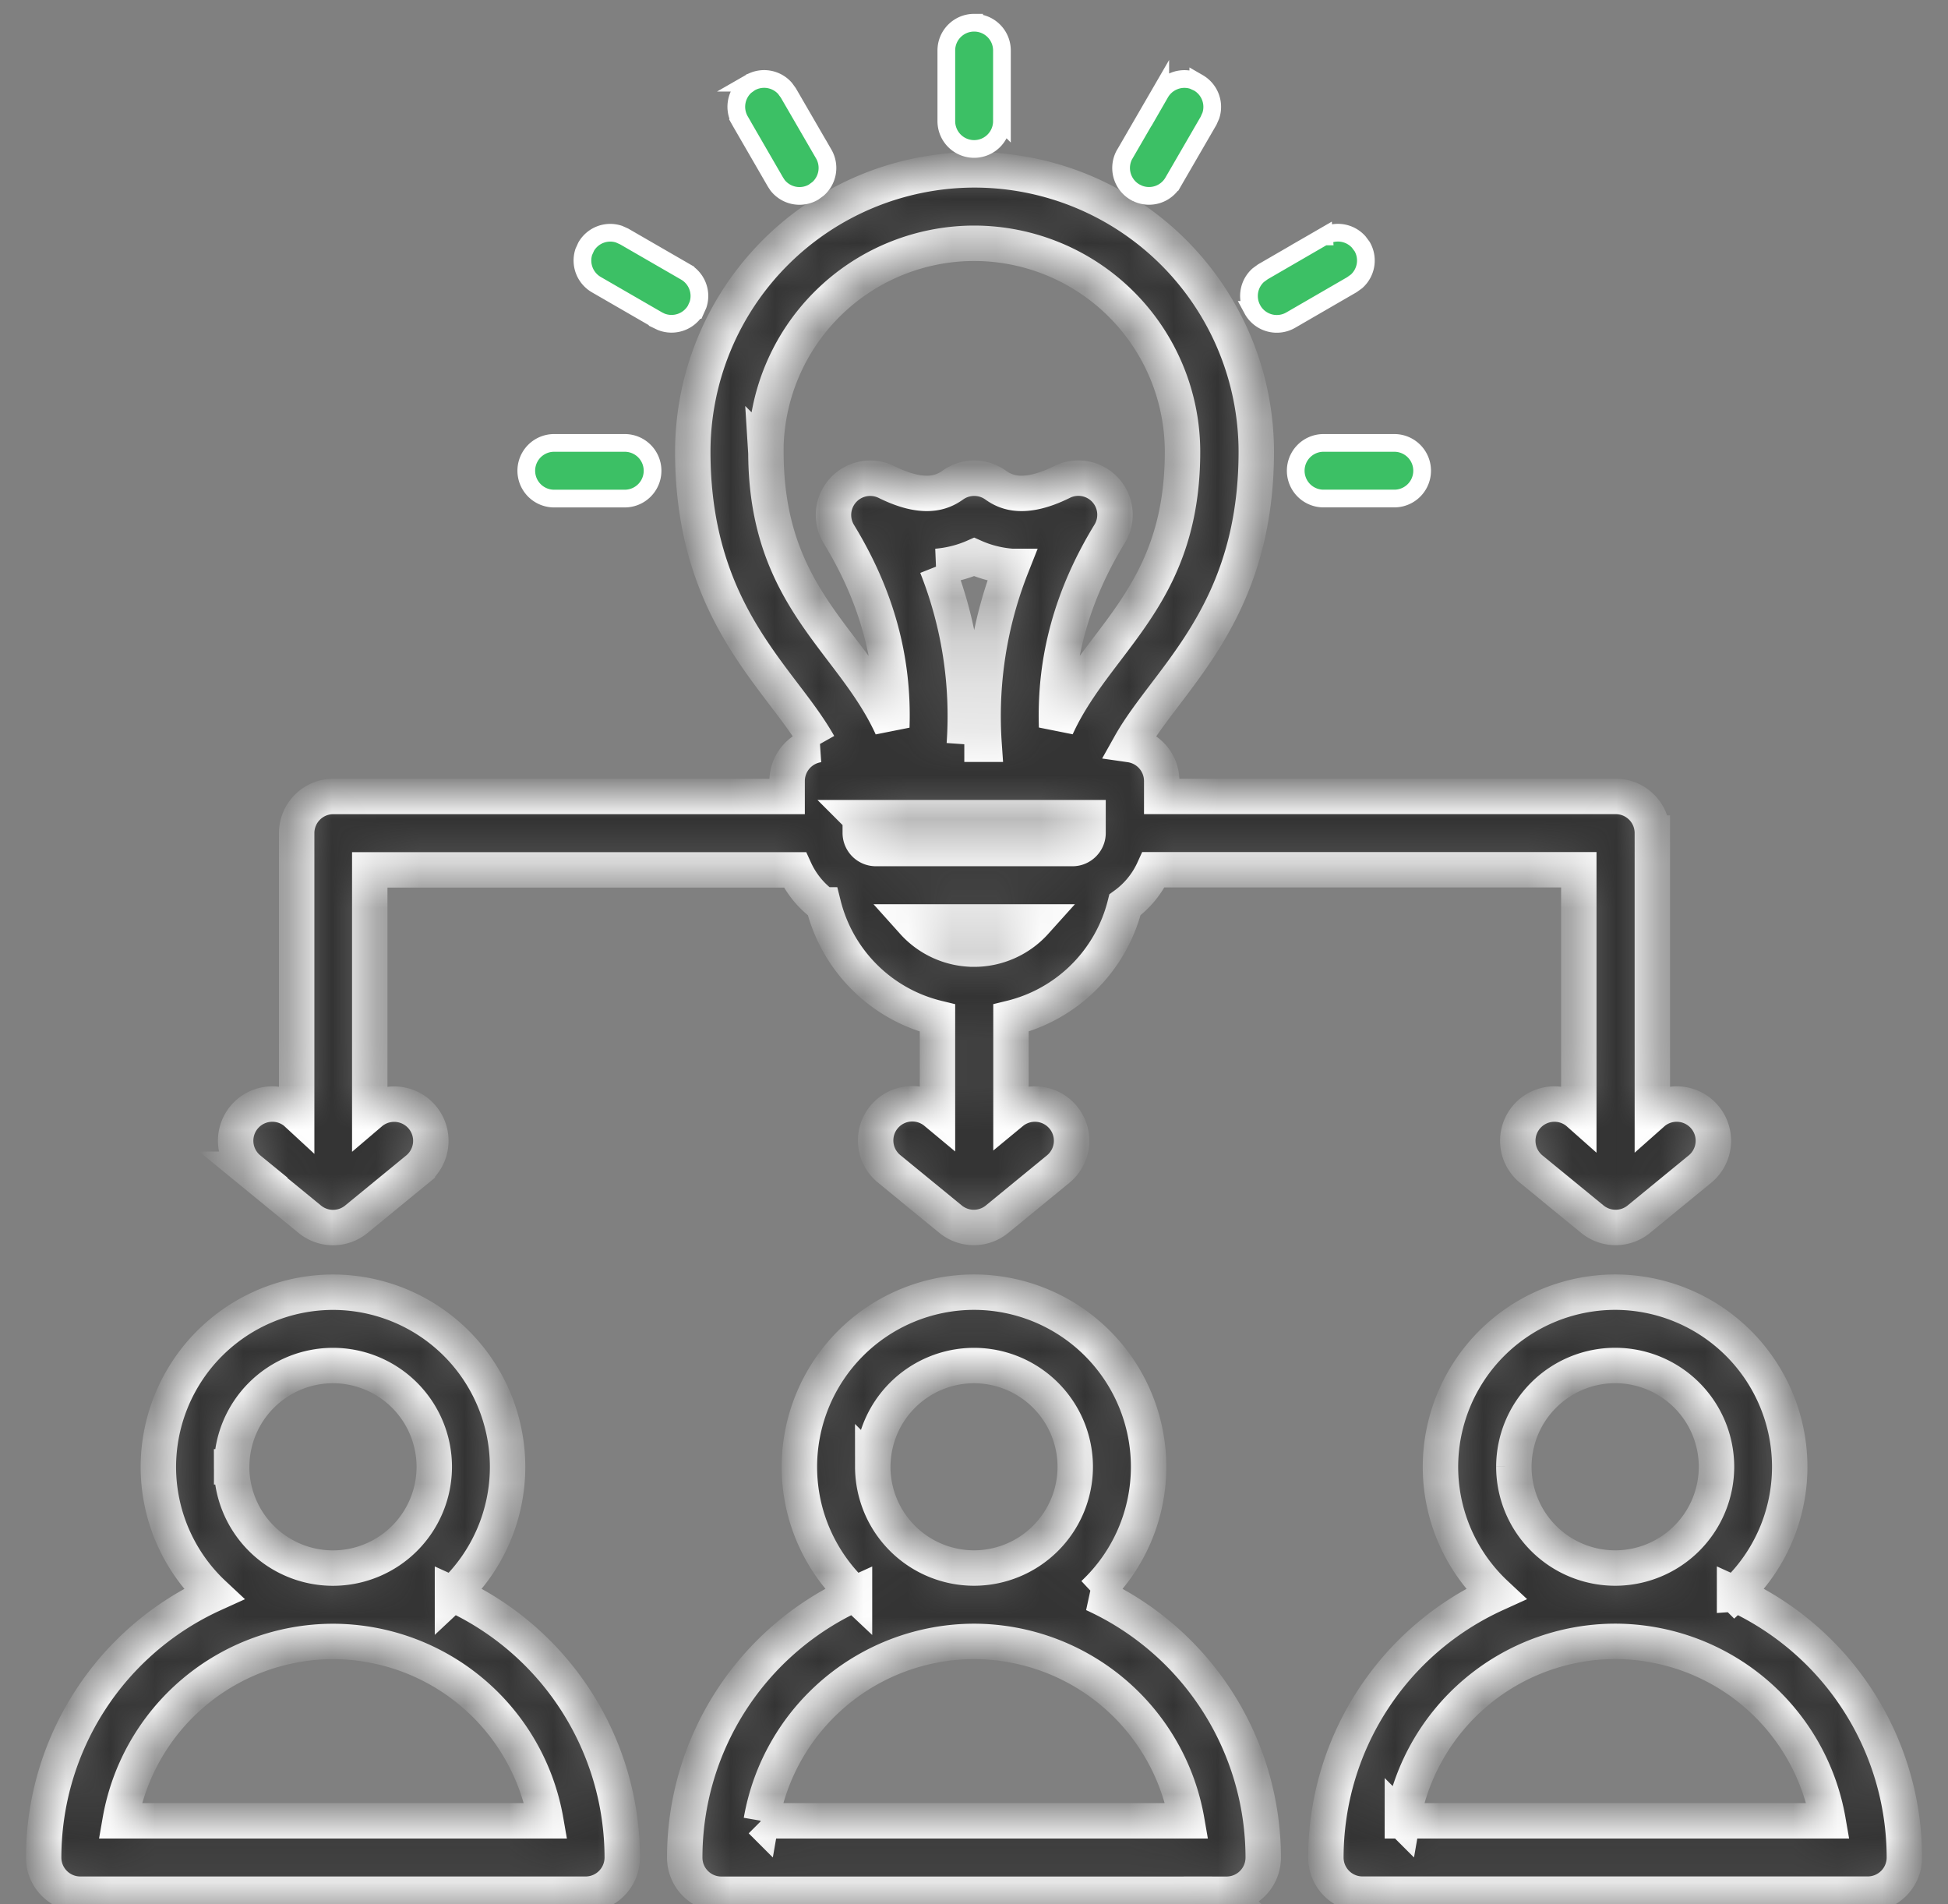 <svg width="44" height="43" fill="none" xmlns="http://www.w3.org/2000/svg"><rect width="100%" height="100%" fill="#808080" stroke="none"/><mask id="a" fill="#fff"><path d="M10.22 35.997a3.935 3.935 0 001.245-2.873 3.948 3.948 0 00-3.943-3.943 3.95 3.95 0 00-3.945 3.943 3.93 3.93 0 001.246 2.873 6.543 6.543 0 00-3.837 5.95c0 .459.372.828.828.828h11.413a.828.828 0 00.828-.828 6.55 6.55 0 00-3.835-5.952v.002zm-4.987-2.873a2.291 2.291 0 012.289-2.287 2.29 2.29 0 012.287 2.287 2.29 2.29 0 01-2.287 2.287 2.29 2.29 0 01-2.29-2.287zm-2.52 7.994a4.888 4.888 0 014.809-4.05 4.887 4.887 0 014.807 4.05H2.713zm21.986-5.122a3.934 3.934 0 001.245-2.872A3.948 3.948 0 0022 29.18a3.948 3.948 0 00-3.944 3.944c0 1.13.48 2.152 1.245 2.872a6.542 6.542 0 00-3.835 5.952c0 .459.371.828.828.828h11.41a.828.828 0 00.829-.828 6.55 6.55 0 00-3.835-5.952zm-4.985-2.872A2.29 2.29 0 0122 30.837a2.29 2.29 0 012.287 2.287A2.29 2.29 0 0122 35.41a2.29 2.29 0 01-2.287-2.287zm-2.52 7.994A4.886 4.886 0 0122 37.067a4.887 4.887 0 014.807 4.051h-9.614zm21.986-5.122a3.934 3.934 0 001.245-2.873 3.948 3.948 0 00-3.944-3.943 3.95 3.95 0 00-3.945 3.943 3.93 3.93 0 001.247 2.873 6.546 6.546 0 00-3.835 5.95c0 .459.371.828.828.828h11.41a.828.828 0 00.829-.828 6.55 6.55 0 00-3.836-5.952v.002zm-4.986-2.873a2.291 2.291 0 012.29-2.287 2.29 2.29 0 012.287 2.287 2.29 2.29 0 01-2.288 2.287 2.29 2.29 0 01-2.289-2.287zm-2.518 7.995a4.886 4.886 0 014.808-4.052 4.887 4.887 0 014.807 4.052h-9.615zM5.618 26.404l1.38 1.13a.83.83 0 001.05 0l1.379-1.13a.828.828 0 10-1.048-1.283l-.027.023v-5.5h9.602c.144.316.367.588.646.791a3.508 3.508 0 002.575 2.556v2.159l-.036-.03a.828.828 0 10-1.048 1.282l1.38 1.13a.83.83 0 001.05 0l1.379-1.13a.828.828 0 10-1.048-1.283l-.017.014V22.99a3.514 3.514 0 002.575-2.557 2.01 2.01 0 00.646-.792h9.605v5.501l-.026-.023a.828.828 0 10-1.048 1.283l1.38 1.13a.83.83 0 001.05 0l1.379-1.13a.828.828 0 10-1.048-1.283l-.026.023v-6.329a.828.828 0 00-.829-.828H26.24v-.348a.83.83 0 00-.712-.821c.208-.371.485-.733.786-1.131.919-1.21 2.062-2.712 2.062-5.486a6.37 6.37 0 00-6.365-6.363 6.37 6.37 0 00-6.363 6.363c0 2.772 1.142 4.277 2.061 5.486.302.396.576.76.785 1.131a.83.83 0 00-.715.82v.35H7.53a.828.828 0 00-.829.827v6.33l-.026-.024a.828.828 0 10-1.048 1.283l-.008.002zm15.54-13.614c.32-.027.602-.106.845-.213.242.108.525.188.847.213a9.195 9.195 0 00-.622 4.017h-.447a9.16 9.16 0 00-.623-4.017zm-1.728 5.675h5.146v.348c0 .19-.16.349-.349.349H19.78a.353.353 0 01-.349-.349v-.348h-.001zm2.573 2.969a1.848 1.848 0 01-1.376-.614h2.754a1.855 1.855 0 01-1.376.614h-.002zm-4.705-11.235a4.71 4.71 0 014.705-4.705A4.711 4.711 0 0126.71 10.2c0 2.215-.876 3.367-1.725 4.484-.409.538-.826 1.087-1.12 1.732-.05-1.528.344-2.962 1.196-4.357a.827.827 0 00-1.072-1.175c-.85.42-1.264.24-1.501.07a.831.831 0 00-.966 0c-.24.17-.652.35-1.501-.07a.83.83 0 00-1.075 1.175c.853 1.395 1.25 2.83 1.198 4.36-.294-.646-.712-1.197-1.122-1.735-.847-1.115-1.722-2.269-1.722-4.484h-.002z"/></mask><path d="M10.22 35.997a3.935 3.935 0 001.245-2.873 3.948 3.948 0 00-3.943-3.943 3.95 3.95 0 00-3.945 3.943 3.93 3.93 0 001.246 2.873 6.543 6.543 0 00-3.837 5.95c0 .459.372.828.828.828h11.413a.828.828 0 00.828-.828 6.55 6.55 0 00-3.835-5.952v.002zm-4.987-2.873a2.291 2.291 0 012.289-2.287 2.29 2.29 0 012.287 2.287 2.29 2.29 0 01-2.287 2.287 2.29 2.29 0 01-2.29-2.287zm-2.52 7.994a4.888 4.888 0 014.809-4.05 4.887 4.887 0 014.807 4.05H2.713zm21.986-5.122a3.934 3.934 0 001.245-2.872A3.948 3.948 0 0022 29.18a3.948 3.948 0 00-3.944 3.944c0 1.13.48 2.152 1.245 2.872a6.542 6.542 0 00-3.835 5.952c0 .459.371.828.828.828h11.41a.828.828 0 00.829-.828 6.55 6.55 0 00-3.835-5.952zm-4.985-2.872A2.29 2.29 0 0122 30.837a2.29 2.29 0 012.287 2.287A2.29 2.29 0 0122 35.41a2.29 2.29 0 01-2.287-2.287zm-2.52 7.994A4.886 4.886 0 0122 37.067a4.887 4.887 0 014.807 4.051h-9.614zm21.986-5.122a3.934 3.934 0 001.245-2.873 3.948 3.948 0 00-3.944-3.943 3.95 3.95 0 00-3.945 3.943 3.93 3.93 0 001.247 2.873 6.546 6.546 0 00-3.835 5.95c0 .459.371.828.828.828h11.41a.828.828 0 00.829-.828 6.55 6.55 0 00-3.836-5.952v.002zm-4.986-2.873a2.291 2.291 0 012.29-2.287 2.29 2.29 0 012.287 2.287 2.29 2.29 0 01-2.288 2.287 2.29 2.29 0 01-2.289-2.287zm-2.518 7.995a4.886 4.886 0 014.808-4.052 4.887 4.887 0 014.807 4.052h-9.615zM5.618 26.404l1.38 1.13a.83.83 0 001.05 0l1.379-1.13a.828.828 0 10-1.048-1.283l-.027.023v-5.5h9.602c.144.316.367.588.646.791a3.508 3.508 0 002.575 2.556v2.159l-.036-.03a.828.828 0 10-1.048 1.282l1.38 1.13a.83.83 0 001.05 0l1.379-1.13a.828.828 0 10-1.048-1.283l-.017.014V22.99a3.514 3.514 0 002.575-2.557 2.01 2.01 0 00.646-.792h9.605v5.501l-.026-.023a.828.828 0 10-1.048 1.283l1.38 1.13a.83.83 0 001.05 0l1.379-1.13a.828.828 0 10-1.048-1.283l-.026.023v-6.329a.828.828 0 00-.829-.828H26.24v-.348a.83.83 0 00-.712-.821c.208-.371.485-.733.786-1.131.919-1.21 2.062-2.712 2.062-5.486a6.37 6.37 0 00-6.365-6.363 6.37 6.37 0 00-6.363 6.363c0 2.772 1.142 4.277 2.061 5.486.302.396.576.76.785 1.131a.83.83 0 00-.715.82v.35H7.53a.828.828 0 00-.829.827v6.33l-.026-.024a.828.828 0 10-1.048 1.283l-.008.002zm15.54-13.614c.32-.027.602-.106.845-.213.242.108.525.188.847.213a9.195 9.195 0 00-.622 4.017h-.447a9.16 9.16 0 00-.623-4.017zm-1.728 5.675h5.146v.348c0 .19-.16.349-.349.349H19.78a.353.353 0 01-.349-.349v-.348h-.001zm2.573 2.969a1.848 1.848 0 01-1.376-.614h2.754a1.855 1.855 0 01-1.376.614h-.002zm-4.705-11.235a4.71 4.71 0 014.705-4.705A4.711 4.711 0 0126.71 10.2c0 2.215-.876 3.367-1.725 4.484-.409.538-.826 1.087-1.12 1.732-.05-1.528.344-2.962 1.196-4.357a.827.827 0 00-1.072-1.175c-.85.42-1.264.24-1.501.07a.831.831 0 00-.966 0c-.24.17-.652.35-1.501-.07a.83.83 0 00-1.075 1.175c.853 1.395 1.25 2.83 1.198 4.36-.294-.646-.712-1.197-1.122-1.735-.847-1.115-1.722-2.269-1.722-4.484h-.002z" fill="#333" stroke="#fff" stroke-width=".8" mask="url(#a)"/><path d="M12.516 10.002h1.595a.628.628 0 010 1.257h-1.595a.628.628 0 010-1.257zm17.38 0h1.598a.628.628 0 110 1.256h-1.599a.627.627 0 110-1.256zM13.24 5.57a.628.628 0 01.742-.282l.116.052h0l1.385.8a.628.628 0 01.283.742l-.052.116a.632.632 0 01-.782.268l-.077-.037v-.001l-1.385-.8h0a.63.63 0 01-.283-.741l.053-.117zm16.666-.231a.63.63 0 01.785.127l.076.102a.63.63 0 01-.127.786l-.104.075-1.382.8a.628.628 0 01-.852-.218l-.007-.013a.63.63 0 01.127-.785l.103-.075 1.381-.8zm-12.96-3.472a.63.63 0 01.784.127l.076.104.8 1.38a.63.63 0 01-.128.786l-.103.075a.63.63 0 01-.813-.157l-.047-.072-.772-1.335-.027-.048a.63.63 0 01.126-.786l.103-.074zm9.261.233a.63.63 0 01.743-.284l.116.053a.629.629 0 01.283.743l-.052.117-.8 1.381a.628.628 0 01-.783.266l-.076-.037a.63.63 0 01-.236-.852l.005-.007.8-1.381h0zM22.003.513c.348 0 .628.281.628.628v1.595a.628.628 0 11-1.256 0V1.141c0-.348.282-.628.628-.628z" fill="#3CC065" stroke="#fff" stroke-width=".4"/></svg>